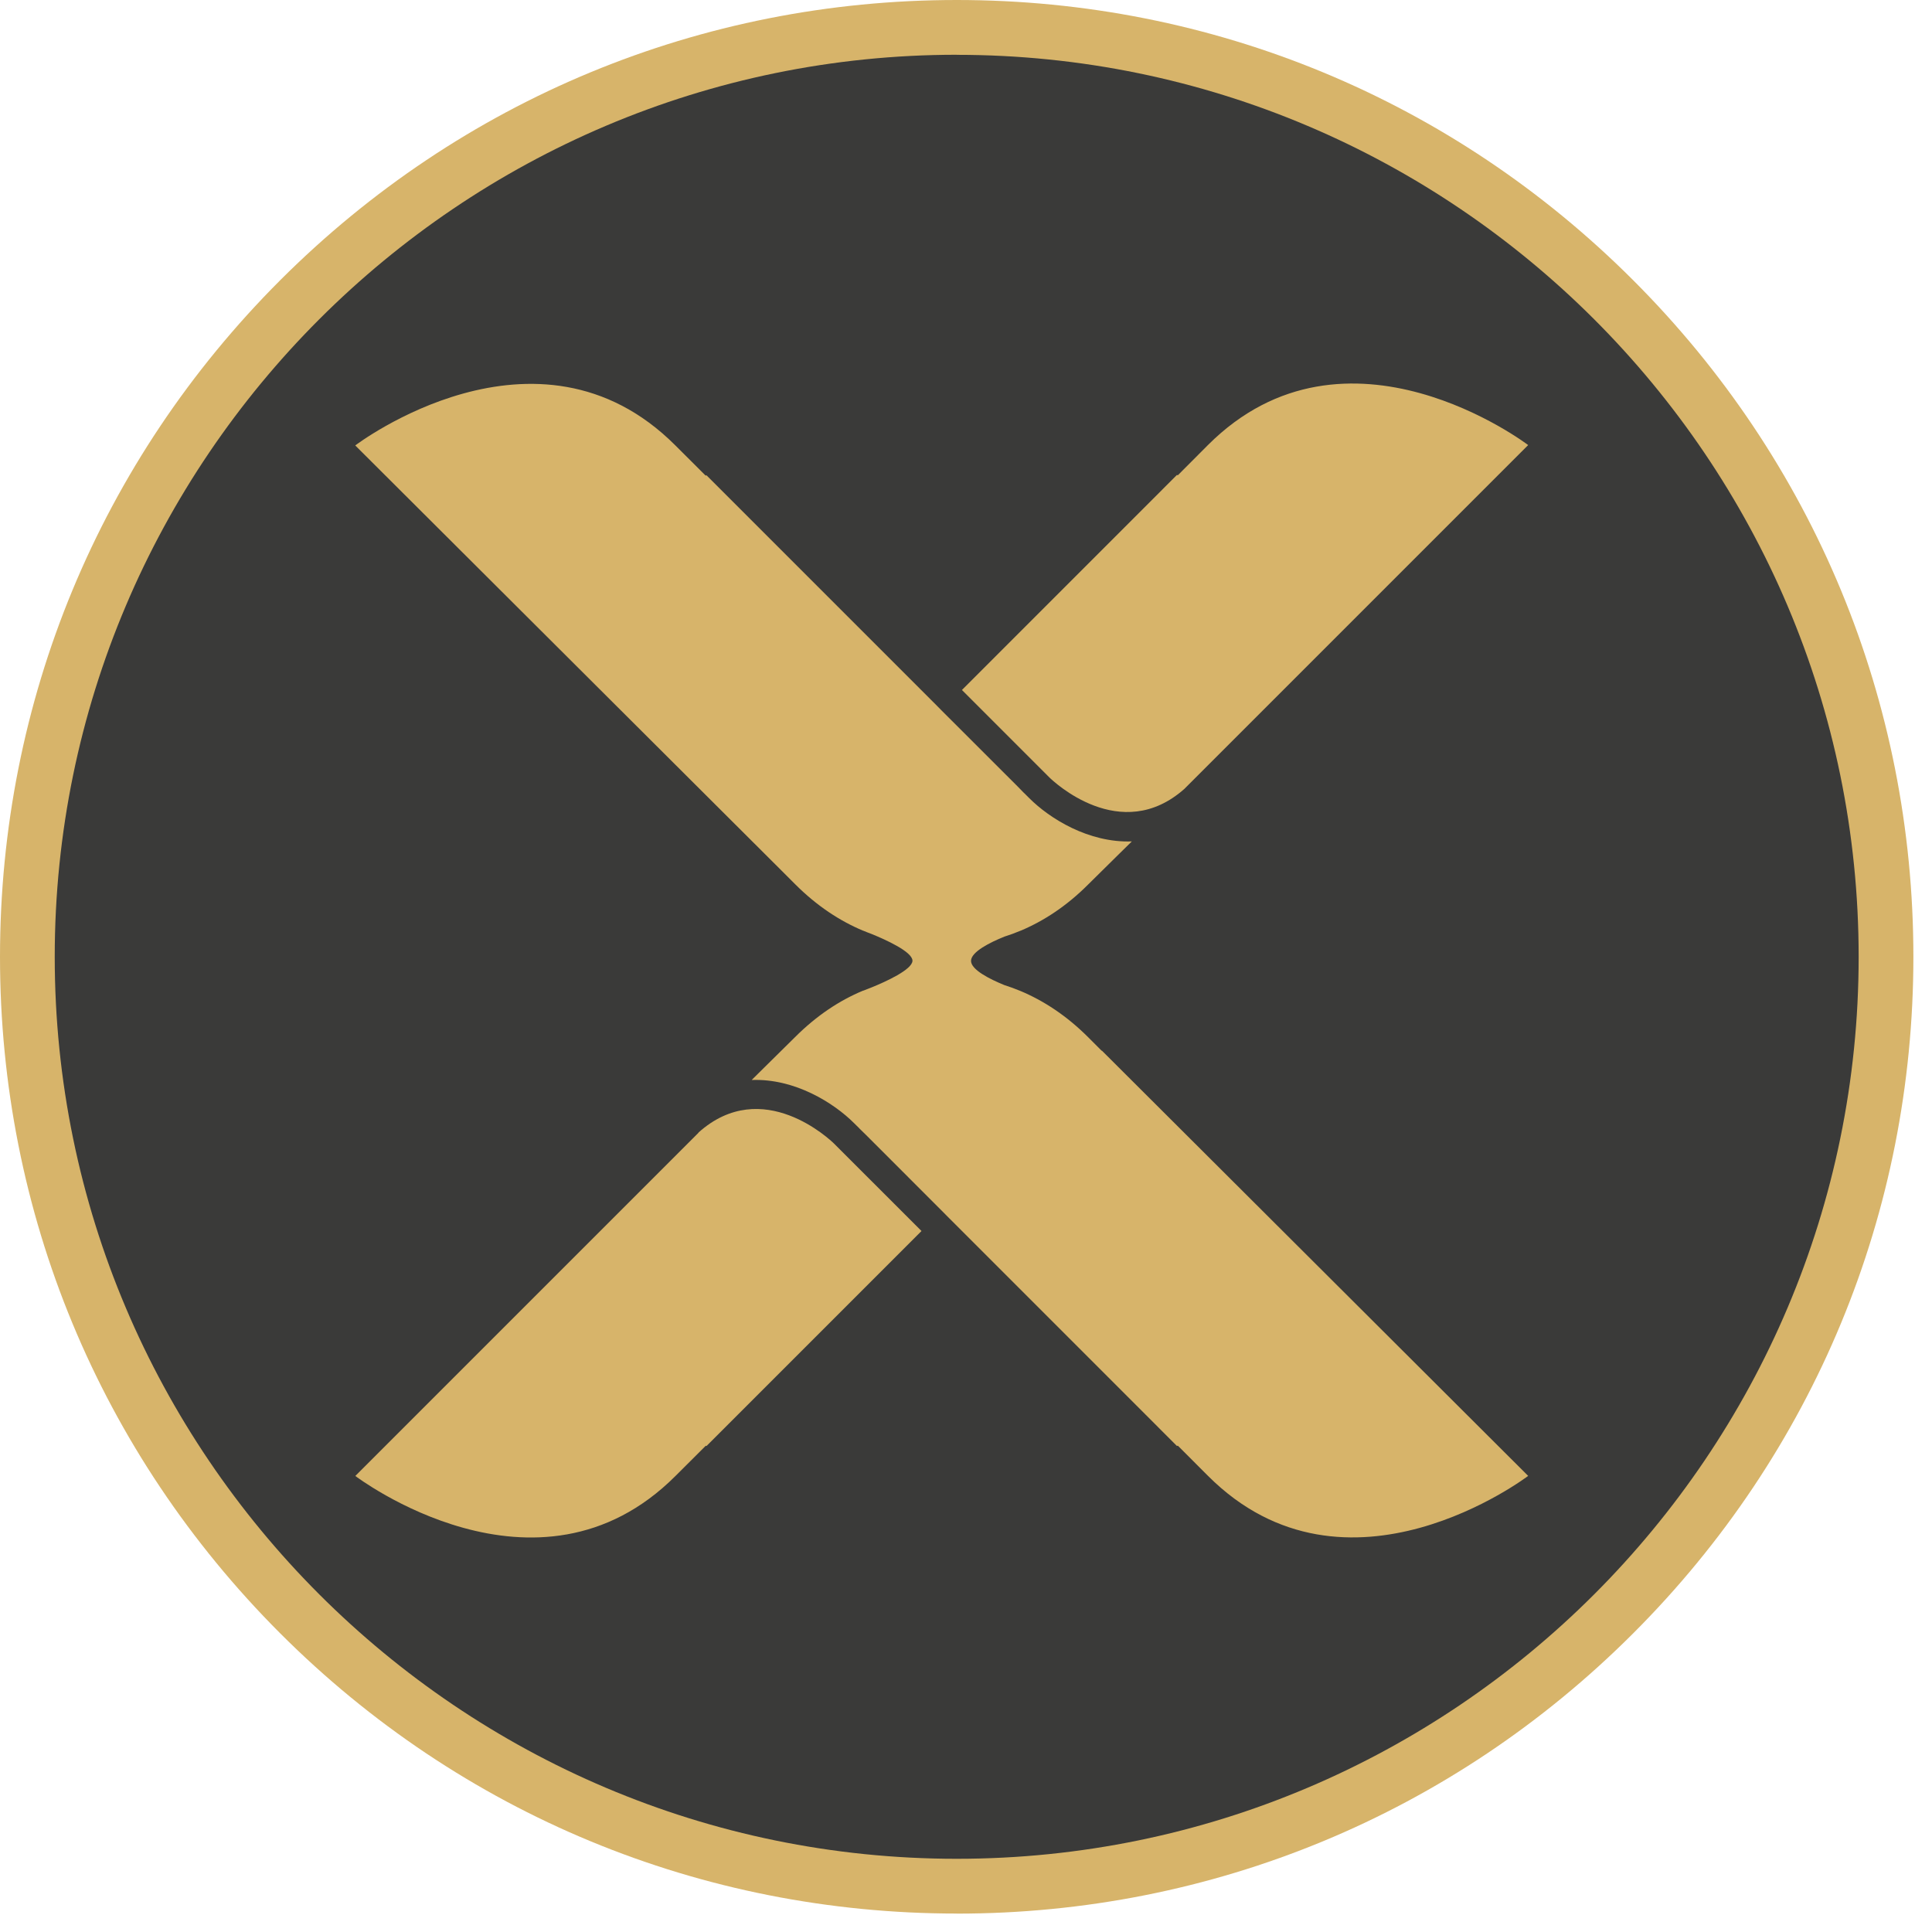 <svg width="82" height="82" viewBox="0 0 82 82" fill="none" xmlns="http://www.w3.org/2000/svg">
<path fill-rule="evenodd" clip-rule="evenodd" d="M40.61 81.217C29.764 81.217 19.564 76.995 11.894 69.325C4.225 61.652 0 51.454 0 40.61C0 29.763 4.225 19.565 11.891 11.895C19.567 4.222 29.761 0 40.607 0C51.453 0 61.65 4.222 69.319 11.895C76.988 19.565 81.21 29.763 81.21 40.61C81.21 51.454 76.988 61.655 69.316 69.325C61.65 76.995 51.45 81.22 40.607 81.22L40.61 81.217Z" fill="#D7B46A"/>
<path d="M29.642 48.072C32.371 45.623 35.271 48.412 35.396 48.534L39.111 52.248L29.985 61.375L29.955 61.362L28.67 62.644C22.793 68.521 15.081 62.644 15.081 62.644L29.648 48.076L29.642 48.072ZM50.293 33.461C47.564 35.91 44.667 33.122 44.542 33L40.828 29.285L49.953 20.158L49.99 20.172L51.268 18.89C57.145 13.013 64.86 18.89 64.86 18.89L50.293 33.458V33.461ZM46.763 44.588L64.86 62.641C64.86 62.641 57.148 68.517 51.272 62.641L49.99 61.358L49.953 61.372L40.36 51.777L40.29 51.708L39.967 51.382L36.764 48.178L36.474 47.894C36.474 47.894 36.474 47.891 36.471 47.888L36.253 47.673C35.39 46.81 33.735 45.768 31.903 45.838L32.453 45.294L33.745 44.018C34.671 43.092 35.643 42.459 36.622 42.05H36.629C36.747 42.001 36.866 41.955 36.985 41.912C37.588 41.668 38.728 41.151 38.728 40.775C38.728 40.396 37.588 39.882 36.985 39.638C36.866 39.595 36.754 39.549 36.632 39.499C36.629 39.499 36.626 39.499 36.626 39.499C35.647 39.087 34.674 38.455 33.748 37.528L33.175 36.955L15.078 18.906C15.078 18.906 22.79 13.026 28.666 18.906L29.948 20.185L29.985 20.172L39.578 29.766L39.648 29.835L39.971 30.162L43.181 33.369L43.461 33.656C43.461 33.656 43.467 33.656 43.467 33.659L43.685 33.876C44.548 34.74 46.203 35.778 48.039 35.712L47.485 36.256L46.19 37.535C45.267 38.461 44.295 39.091 43.316 39.503C43.316 39.503 43.316 39.503 43.312 39.503C43.085 39.598 42.861 39.681 42.63 39.753C42.017 40 41.217 40.399 41.213 40.782C41.213 41.161 42.014 41.559 42.627 41.81C42.854 41.882 43.085 41.965 43.309 42.06H43.312C44.291 42.472 45.264 43.102 46.19 44.028L46.763 44.602V44.588ZM40.61 2.324C19.501 2.324 2.323 19.499 2.323 40.61C2.323 61.721 19.498 78.893 40.607 78.893C61.716 78.893 78.887 61.721 78.887 40.61C78.887 19.499 61.713 2.327 40.607 2.327L40.61 2.324Z" fill="#3A3A39"/>
</svg>

